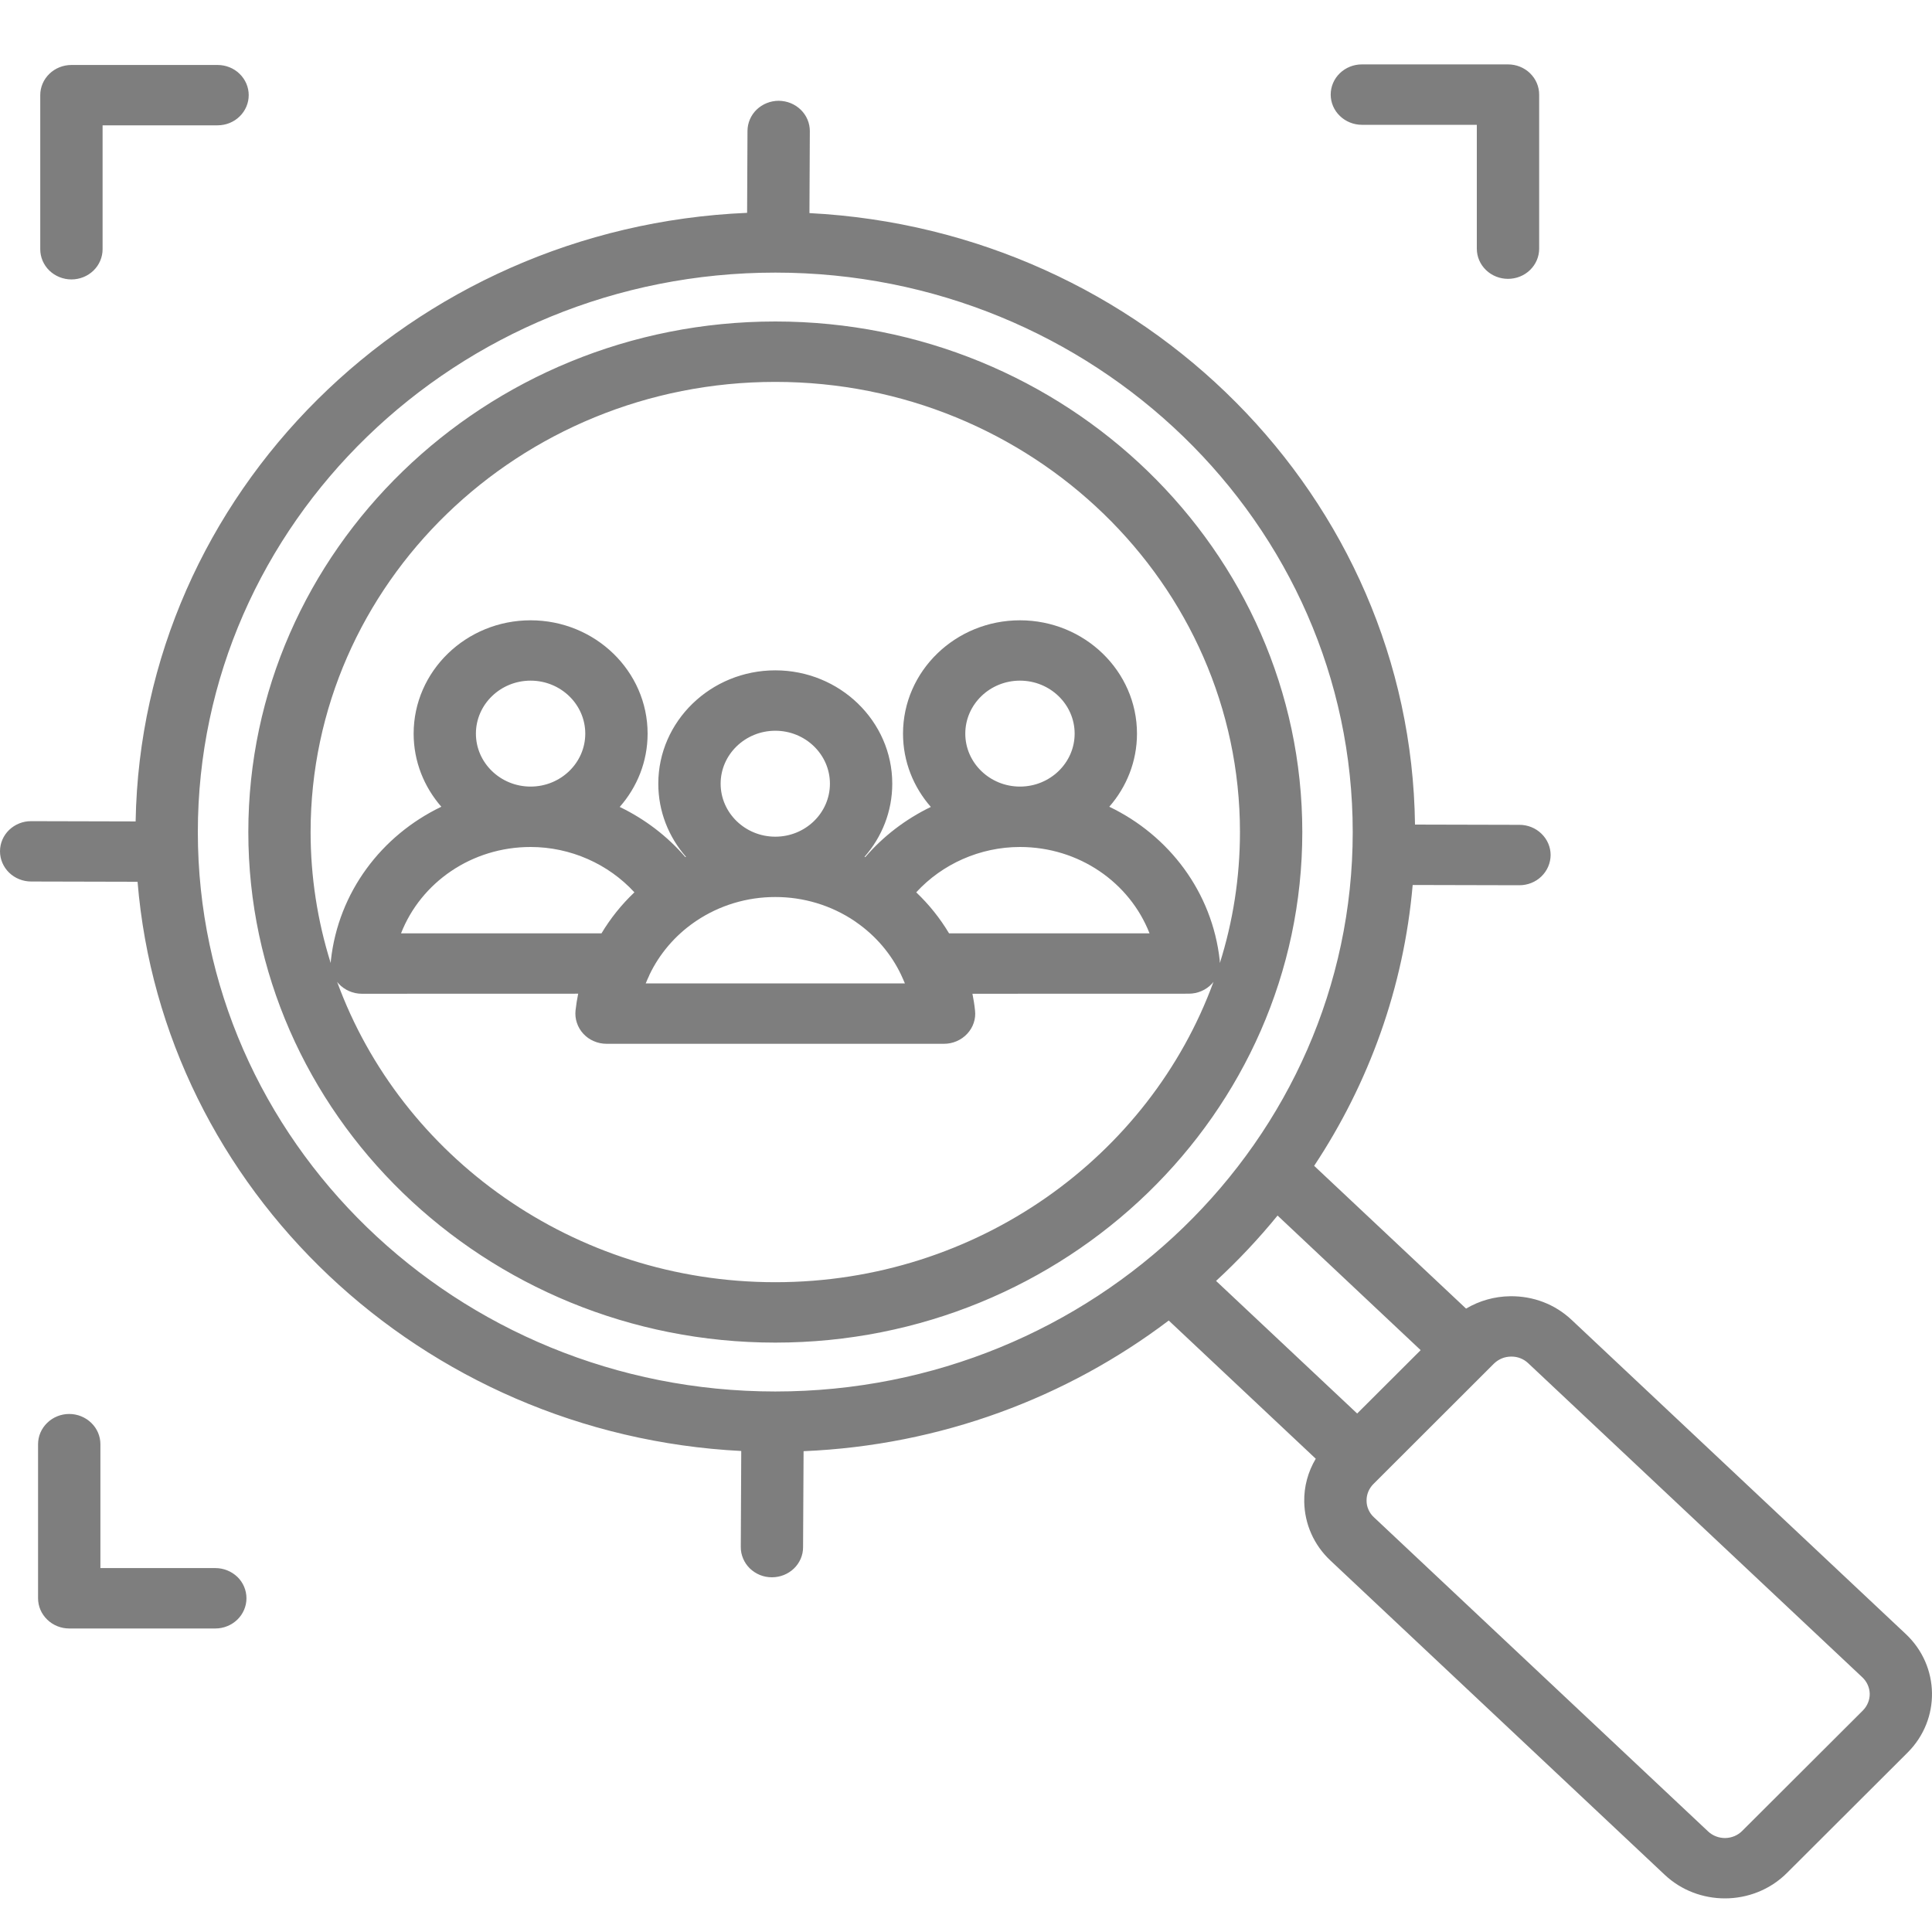 <svg width="30" height="30" viewBox="0 0 30 30" fill="none" xmlns="http://www.w3.org/2000/svg">
<path d="M29.593 25.373L24.403 20.494C24.146 20.253 23.81 20.123 23.448 20.128C23.206 20.131 22.97 20.198 22.765 20.32L20.406 18.103C21.254 16.823 21.797 15.337 21.936 13.742L23.592 13.746H23.593C23.721 13.746 23.845 13.697 23.935 13.609C24.026 13.521 24.077 13.402 24.078 13.277C24.078 13.153 24.027 13.034 23.936 12.946C23.846 12.858 23.723 12.808 23.594 12.808L21.972 12.804C21.909 7.722 17.762 3.575 12.569 3.309L12.575 2.036C12.575 1.975 12.563 1.914 12.539 1.857C12.515 1.8 12.479 1.748 12.434 1.704C12.39 1.661 12.337 1.626 12.278 1.602C12.22 1.578 12.157 1.566 12.093 1.565H12.091C11.963 1.565 11.84 1.615 11.749 1.702C11.659 1.789 11.608 1.908 11.607 2.032L11.601 3.305C6.382 3.526 2.195 7.665 2.106 12.755L0.486 12.751H0.484C0.356 12.75 0.233 12.8 0.142 12.887C0.051 12.975 0 13.094 3.78555e-07 13.219C-0 13.343 0.051 13.462 0.141 13.55C0.232 13.638 0.355 13.688 0.483 13.688L2.136 13.692C2.53 18.471 6.542 22.277 11.51 22.531L11.503 24.021C11.502 24.083 11.515 24.144 11.539 24.201C11.563 24.258 11.598 24.31 11.643 24.354C11.688 24.397 11.741 24.432 11.799 24.456C11.858 24.48 11.921 24.492 11.984 24.492H11.987C12.115 24.492 12.237 24.443 12.328 24.356C12.419 24.268 12.47 24.15 12.47 24.026L12.478 22.534C14.61 22.444 16.569 21.7 18.148 20.505L20.431 22.651C20.31 22.854 20.248 23.084 20.252 23.318C20.258 23.666 20.402 23.991 20.659 24.232L25.849 29.111C26.109 29.356 26.447 29.478 26.784 29.478C27.134 29.478 27.485 29.346 27.748 29.083L29.622 27.213C30.137 26.698 30.124 25.872 29.593 25.373ZM3.072 12.92C3.072 8.13 7.094 4.233 12.039 4.233C16.983 4.233 21.005 8.13 21.005 12.92C21.005 17.71 16.983 21.607 12.039 21.607C7.094 21.607 3.072 17.71 3.072 12.92ZM19.838 18.875L22.06 20.965L21.074 21.949L18.883 19.89C19.226 19.574 19.544 19.235 19.838 18.875ZM28.927 26.56L27.053 28.43C26.984 28.5 26.889 28.539 26.79 28.541C26.69 28.542 26.594 28.505 26.523 28.438L21.333 23.559C21.297 23.526 21.269 23.486 21.25 23.443C21.23 23.399 21.22 23.352 21.22 23.304C21.219 23.256 21.228 23.209 21.246 23.164C21.264 23.12 21.291 23.079 21.325 23.045L23.198 21.174C23.233 21.14 23.274 21.113 23.319 21.094C23.364 21.075 23.413 21.066 23.462 21.065L23.468 21.065C23.566 21.064 23.659 21.101 23.729 21.167L28.919 26.046C28.99 26.113 29.031 26.205 29.033 26.301C29.034 26.397 28.996 26.49 28.927 26.56ZM20.222 12.92C20.222 8.549 16.551 4.992 12.039 4.992C7.527 4.992 3.856 8.549 3.856 12.92C3.856 17.291 7.527 20.848 12.039 20.848C16.551 20.848 20.222 17.291 20.222 12.92ZM12.039 5.93C16.017 5.93 19.254 9.066 19.254 12.92C19.254 13.627 19.145 14.31 18.942 14.954C18.942 14.94 18.941 14.926 18.94 14.912C18.823 13.852 18.153 12.972 17.225 12.527C17.493 12.22 17.655 11.824 17.655 11.392C17.655 10.421 16.84 9.632 15.838 9.632C14.836 9.632 14.022 10.421 14.022 11.392C14.022 11.826 14.185 12.223 14.454 12.53C14.063 12.719 13.716 12.984 13.436 13.309L13.425 13.304C13.693 12.998 13.855 12.602 13.855 12.169C13.855 11.199 13.04 10.409 12.039 10.409C11.037 10.409 10.222 11.199 10.222 12.169C10.222 12.602 10.384 12.998 10.652 13.305L10.642 13.309C10.362 12.984 10.015 12.719 9.623 12.53C9.893 12.223 10.056 11.826 10.056 11.392C10.056 10.421 9.241 9.632 8.239 9.632C7.238 9.632 6.423 10.421 6.423 11.392C6.423 11.824 6.585 12.22 6.853 12.527C5.925 12.972 5.255 13.852 5.138 14.912C5.136 14.926 5.135 14.94 5.135 14.954C4.928 14.295 4.823 13.609 4.823 12.92C4.823 9.066 8.06 5.93 12.039 5.93ZM14.051 15.27H10.027C10.043 15.23 10.06 15.191 10.079 15.152C10.081 15.147 10.083 15.142 10.085 15.136C10.24 14.812 10.479 14.531 10.779 14.322C10.79 14.315 10.801 14.308 10.811 14.3C11.171 14.058 11.6 13.928 12.039 13.929C12.478 13.928 12.906 14.058 13.267 14.3C13.277 14.308 13.287 14.315 13.298 14.322C13.598 14.531 13.837 14.811 13.992 15.136C13.994 15.141 13.997 15.147 13.999 15.152C14.017 15.191 14.035 15.23 14.051 15.27ZM7.39 11.392C7.39 10.938 7.771 10.569 8.239 10.569C8.707 10.569 9.088 10.938 9.088 11.392C9.088 11.845 8.707 12.214 8.239 12.214C7.771 12.214 7.39 11.845 7.39 11.392ZM8.239 13.152C8.858 13.152 9.446 13.415 9.851 13.856C9.652 14.045 9.48 14.259 9.34 14.493L6.227 14.493C6.537 13.701 7.325 13.152 8.239 13.152ZM11.19 12.169C11.19 11.716 11.571 11.347 12.039 11.347C12.507 11.347 12.887 11.716 12.887 12.169C12.887 12.623 12.507 12.992 12.039 12.992C11.571 12.992 11.19 12.623 11.19 12.169ZM14.227 13.856C14.632 13.415 15.219 13.152 15.838 13.152C16.752 13.152 17.54 13.701 17.85 14.493L14.737 14.493C14.597 14.259 14.426 14.045 14.227 13.856ZM15.838 12.214C15.37 12.214 14.989 11.845 14.989 11.392C14.989 10.938 15.37 10.569 15.838 10.569C16.306 10.569 16.687 10.938 16.687 11.392C16.687 11.845 16.306 12.214 15.838 12.214ZM5.235 15.246C5.242 15.256 5.25 15.266 5.259 15.275C5.304 15.324 5.36 15.363 5.422 15.39C5.484 15.417 5.551 15.431 5.619 15.431L8.978 15.43C8.96 15.516 8.947 15.602 8.937 15.689C8.93 15.755 8.937 15.821 8.958 15.883C8.979 15.946 9.013 16.004 9.058 16.052C9.104 16.102 9.159 16.141 9.221 16.167C9.283 16.194 9.35 16.208 9.418 16.208H14.659C14.727 16.208 14.794 16.194 14.856 16.167C14.918 16.14 14.974 16.101 15.019 16.052C15.065 16.003 15.099 15.946 15.12 15.883C15.141 15.821 15.148 15.755 15.14 15.689C15.131 15.602 15.117 15.516 15.1 15.431L18.459 15.43C18.596 15.43 18.727 15.374 18.819 15.275C18.827 15.266 18.835 15.256 18.843 15.246C17.851 17.96 15.176 19.91 12.039 19.91C8.902 19.91 6.226 17.96 5.235 15.246ZM0.625 3.87V1.477C0.625 1.353 0.676 1.234 0.767 1.146C0.858 1.058 0.981 1.009 1.109 1.009H3.378C3.507 1.009 3.63 1.058 3.72 1.146C3.811 1.234 3.862 1.353 3.862 1.477C3.862 1.602 3.811 1.721 3.72 1.809C3.63 1.897 3.507 1.946 3.378 1.946H1.593V3.87C1.593 3.994 1.542 4.114 1.451 4.202C1.361 4.289 1.238 4.339 1.109 4.339C0.981 4.339 0.858 4.289 0.767 4.202C0.676 4.114 0.625 3.994 0.625 3.87ZM20.663 1.469C20.663 1.344 20.714 1.225 20.805 1.137C20.896 1.049 21.019 1 21.147 1H23.416C23.544 1 23.668 1.049 23.758 1.137C23.849 1.225 23.9 1.344 23.9 1.469V3.862C23.9 3.986 23.849 4.105 23.758 4.193C23.668 4.281 23.544 4.33 23.416 4.33C23.288 4.33 23.165 4.281 23.074 4.193C22.983 4.105 22.932 3.986 22.932 3.862V1.938H21.147C21.019 1.938 20.896 1.888 20.805 1.8C20.714 1.712 20.663 1.593 20.663 1.469ZM3.827 24.818C3.827 24.942 3.776 25.061 3.686 25.149C3.595 25.237 3.472 25.287 3.344 25.287H1.075C0.946 25.287 0.823 25.237 0.733 25.149C0.642 25.061 0.591 24.942 0.591 24.818V22.425C0.591 22.301 0.642 22.182 0.733 22.094C0.823 22.006 0.946 21.956 1.075 21.956C1.203 21.956 1.326 22.006 1.417 22.094C1.508 22.182 1.559 22.301 1.559 22.425V24.349H3.344C3.472 24.349 3.595 24.399 3.686 24.486C3.777 24.574 3.827 24.694 3.827 24.818Z" fill="#7E7E7E"/>
</svg>
